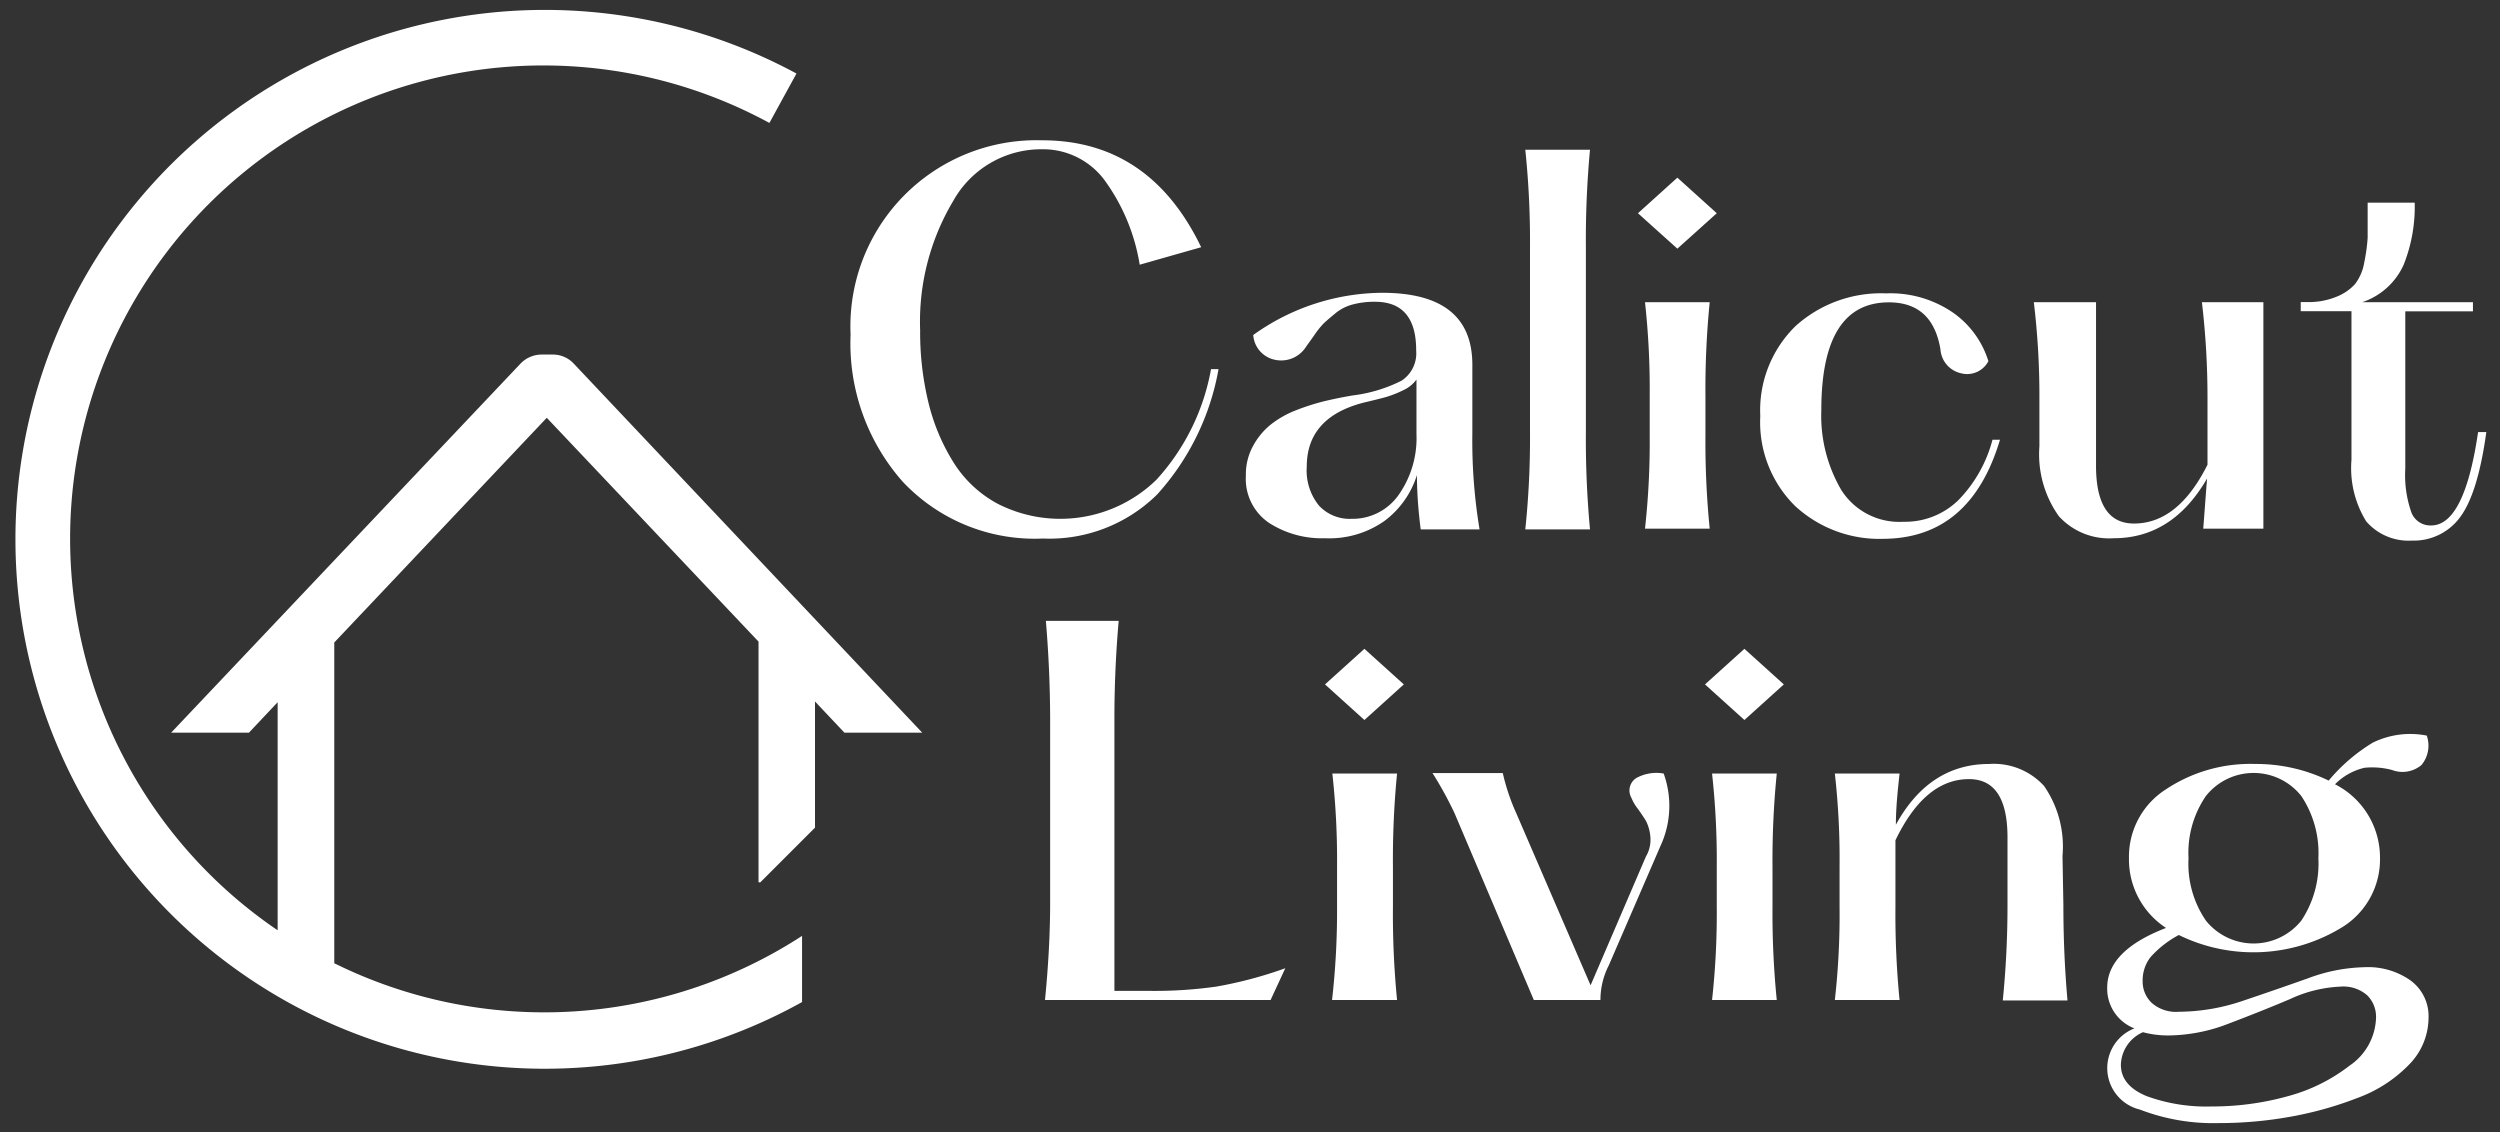 <svg id="Layer_1" data-name="Layer 1" xmlns="http://www.w3.org/2000/svg" viewBox="0 0 170 77"><rect x="0" y="0" width="170" height="77" fill="#333333" stroke="none"/><defs><style>.cls-1{fill:#fff;}</style></defs><path class="cls-1" d="M39,24.71a1.93,1.93,0,0,0-1.39-.6h-.8a2,2,0,0,0-1.4.6L11.64,49.82h5.29l1.95-2.07V63.26A32.18,32.18,0,0,1,52.32,8.36L54.16,5a36,36,0,1,0,.38,63.14V63.64A32.17,32.17,0,0,1,22.73,65.5V43.69L37.18,28.41l14.4,15.22V60h.12l3.72-3.72V47.7l2,2.12h5.29Z"/><path class="cls-1" d="M82.86,25.1h-.51a15.1,15.1,0,0,1-3.71,7.52,9.37,9.37,0,0,1-10.79,1.64,8,8,0,0,1-3-2.8,13.72,13.72,0,0,1-1.71-4.06,20.23,20.23,0,0,1-.57-4.94,16,16,0,0,1,2.24-8.78,6.85,6.85,0,0,1,6-3.53,5.21,5.21,0,0,1,4.32,2.13A13.37,13.37,0,0,1,77.5,18l4.18-1.19Q78.17,9.53,70.84,9.54a12.65,12.65,0,0,0-13,13.21,14.2,14.2,0,0,0,3.54,10,12.31,12.31,0,0,0,9.54,3.87,10.43,10.43,0,0,0,7.77-3A17.13,17.13,0,0,0,82.86,25.1Z"/><path class="cls-1" d="M100.12,29.45V24.81q0-4.9-6.13-4.9a15.2,15.2,0,0,0-8.77,2.87,1.85,1.85,0,0,0,1.5,1.69,2,2,0,0,0,2.11-.92l.51-.71A6.07,6.07,0,0,1,90,22c.19-.18.46-.41.8-.69A3.07,3.07,0,0,1,92,20.7a5.71,5.71,0,0,1,1.5-.18q2.81,0,2.8,3.32a2.22,2.22,0,0,1-1,2.05,10.11,10.11,0,0,1-3.32,1c-.76.13-1.43.27-2,.41a16.05,16.05,0,0,0-1.91.62,6.59,6.59,0,0,0-1.72,1,4.81,4.81,0,0,0-1.15,1.42,4,4,0,0,0-.48,2,3.61,3.61,0,0,0,1.58,3.22A6.64,6.64,0,0,0,90.1,36.6a6.51,6.51,0,0,0,4.05-1.18,6.19,6.19,0,0,0,2.2-3.11A29.46,29.46,0,0,0,96.61,36h4A36.83,36.83,0,0,1,100.12,29.45Zm-3.8.06a6.71,6.71,0,0,1-1.21,4.14,3.83,3.83,0,0,1-3.22,1.63,2.84,2.84,0,0,1-2.2-.9,3.78,3.78,0,0,1-.83-2.65c0-2.23,1.28-3.68,3.86-4.35.72-.17,1.25-.3,1.59-.4a7.26,7.26,0,0,0,1.12-.45,2.27,2.27,0,0,0,.89-.72Z"/><path class="cls-1" d="M103.72,36h4.4a66.13,66.13,0,0,1-.28-6.63V16.82a66.34,66.34,0,0,1,.28-6.64h-4.4a59.8,59.8,0,0,1,.32,6.64v12.5A59.61,59.61,0,0,1,103.72,36Z"/><polygon class="cls-1" points="116.74 14.5 114.06 12.08 111.38 14.5 114.06 16.91 116.74 14.5"/><path class="cls-1" d="M116.26,20.55h-4.4a54.08,54.08,0,0,1,.32,6.35v2.74a53.59,53.59,0,0,1-.32,6.31h4.4a59.16,59.16,0,0,1-.29-6.31V26.9A59.71,59.71,0,0,1,116.26,20.55Z"/><path class="cls-1" d="M136,29.9h-.51A9.22,9.22,0,0,1,133.18,34a5.18,5.18,0,0,1-3.75,1.48,4.67,4.67,0,0,1-4.21-2.14,10,10,0,0,1-1.37-5.46q0-7.32,4.59-7.32c2,0,3.15,1.07,3.51,3.19a1.79,1.79,0,0,0,1.39,1.63,1.63,1.63,0,0,0,1.87-.82,6.3,6.3,0,0,0-2.36-3.27,7.51,7.51,0,0,0-4.6-1.34,8.67,8.67,0,0,0-6.15,2.22,8,8,0,0,0-2.4,6.12,8,8,0,0,0,2.38,6.13,8.45,8.45,0,0,0,6,2.22Q134,36.6,136,29.9Z"/><path class="cls-1" d="M138.68,30.35A7.25,7.25,0,0,0,140,35.1a4.62,4.62,0,0,0,3.73,1.5q4,0,6.35-4.06c-.13,1.67-.21,2.81-.26,3.41h4.09V20.55h-4.18a55.29,55.29,0,0,1,.38,6.51V31.6q-2,4-5,4-2.58,0-2.58-3.93V20.55H138.3a53.22,53.22,0,0,1,.38,6.51Z"/><path class="cls-1" d="M168.51,29.38q-.93,6.35-3.19,6.35a1.38,1.38,0,0,1-1.34-.87,7.65,7.65,0,0,1-.42-3V21.17h4.6v-.62h-7.53A4.73,4.73,0,0,0,163.45,18a10.65,10.65,0,0,0,.75-4.22H161v.35c0,.93,0,1.61,0,2.05a12,12,0,0,1-.23,1.66,3.29,3.29,0,0,1-.63,1.48,3.37,3.37,0,0,1-1.24.85,4.93,4.93,0,0,1-2,.37h-.45v.62h3.45V31.28a6.88,6.88,0,0,0,1,4.17A3.8,3.8,0,0,0,164,36.76a3.9,3.9,0,0,0,3.3-1.61q1.2-1.62,1.77-5.77Z"/><path class="cls-1" d="M78.2,67.38H75.78V48.86q0-3.31.29-6.64H71.12q.28,3.33.29,6.64v12.5q0,3.09-.35,6.64H86.4l1-2.16a28.07,28.07,0,0,1-4.7,1.25A29.8,29.8,0,0,1,78.2,67.38Z"/><path class="cls-1" d="M95,52.6h-4.4a53.9,53.9,0,0,1,.32,6.34v2.74A53.77,53.77,0,0,1,90.58,68H95a59.66,59.66,0,0,1-.28-6.32V58.94A59.81,59.81,0,0,1,95,52.6Z"/><polygon class="cls-1" points="90.1 46.54 92.78 48.96 95.46 46.54 92.78 44.12 90.1 46.54"/><path class="cls-1" d="M111.28,52.9a1,1,0,0,0-.35,1.34,3.19,3.19,0,0,0,.45.77c.23.32.42.6.56.84a2.91,2.91,0,0,1,.28,1,2.25,2.25,0,0,1-.3,1.4L108.16,67l-5.08-11.76a14.13,14.13,0,0,1-.89-2.67H97.41a25.09,25.09,0,0,1,1.5,2.73L104.3,68h4.53a5.16,5.16,0,0,1,.57-2.36l3.51-8.11a6.48,6.48,0,0,0,.22-4.93A2.84,2.84,0,0,0,111.28,52.9Z"/><polygon class="cls-1" points="115.94 46.54 118.62 48.96 121.3 46.54 118.62 44.12 115.94 46.54"/><path class="cls-1" d="M120.82,52.6h-4.4a53.9,53.9,0,0,1,.32,6.34v2.74a53.77,53.77,0,0,1-.32,6.32h4.4a59.37,59.37,0,0,1-.29-6.32V58.94A59.5,59.5,0,0,1,120.82,52.6Z"/><path class="cls-1" d="M140.25,58.2A7.25,7.25,0,0,0,139,53.45a4.63,4.63,0,0,0-3.73-1.5q-4.08,0-6.35,4.13c0-1.18.13-2.35.25-3.48h-4.4a51.81,51.81,0,0,1,.32,6.34v2.74a51.69,51.69,0,0,1-.32,6.32h4.4a59.66,59.66,0,0,1-.28-6.32V57.14q2-4.16,5-4.16,2.63,0,2.62,4v4.54a65.1,65.1,0,0,1-.32,6.51h4.4q-.28-3.14-.28-6.51Z"/><path class="cls-1" d="M163.9,66.66a5,5,0,0,0-3.11-.89,11.6,11.6,0,0,0-3.86.76c-1.41.5-2.86,1-4.37,1.51a13.72,13.72,0,0,1-4.4.76,2.49,2.49,0,0,1-1.85-.61,2,2,0,0,1-.61-1.48,2.56,2.56,0,0,1,.54-1.63,6.92,6.92,0,0,1,1.92-1.5A11.53,11.53,0,0,0,159.35,63a5.42,5.42,0,0,0,2.49-4.67,5.59,5.59,0,0,0-3.06-5,4.14,4.14,0,0,1,2-1.12,5.24,5.24,0,0,1,1.88.15,2,2,0,0,0,2-.34,2.06,2.06,0,0,0,.36-2,5.79,5.79,0,0,0-3.67.48,12,12,0,0,0-3,2.58,11.3,11.3,0,0,0-5-1.13,10.37,10.37,0,0,0-6.09,1.74,5.43,5.43,0,0,0-2.49,4.67,5.56,5.56,0,0,0,2.52,4.74q-4,1.54-4,4.06a2.89,2.89,0,0,0,1.85,2.77,2.9,2.9,0,0,0,.37,5.52,13.89,13.89,0,0,0,5.37.92,27.33,27.33,0,0,0,4.85-.43,24.49,24.49,0,0,0,4.58-1.28,9.36,9.36,0,0,0,3.49-2.25,4.55,4.55,0,0,0,1.34-3.19A3,3,0,0,0,163.9,66.66ZM150,54.13a4.14,4.14,0,0,1,6.49,0,7,7,0,0,1,1.16,4.23,7,7,0,0,1-1.16,4.24,4.16,4.16,0,0,1-6.49,0,6.84,6.84,0,0,1-1.18-4.24A6.83,6.83,0,0,1,150,54.13Zm9.84,18.28a11.84,11.84,0,0,1-4.26,2.13,19.19,19.19,0,0,1-5.2.7,11.86,11.86,0,0,1-4.4-.7c-1.17-.48-1.76-1.19-1.76-2.13a2.49,2.49,0,0,1,1.5-2.22,6.6,6.6,0,0,0,1.79.22,11.52,11.52,0,0,0,4.08-.82c1.45-.55,2.83-1.1,4.15-1.66a9,9,0,0,1,3.41-.84,2.46,2.46,0,0,1,1.83.6,2.06,2.06,0,0,1,.59,1.53A4.08,4.08,0,0,1,159.85,72.41Z"/></svg>